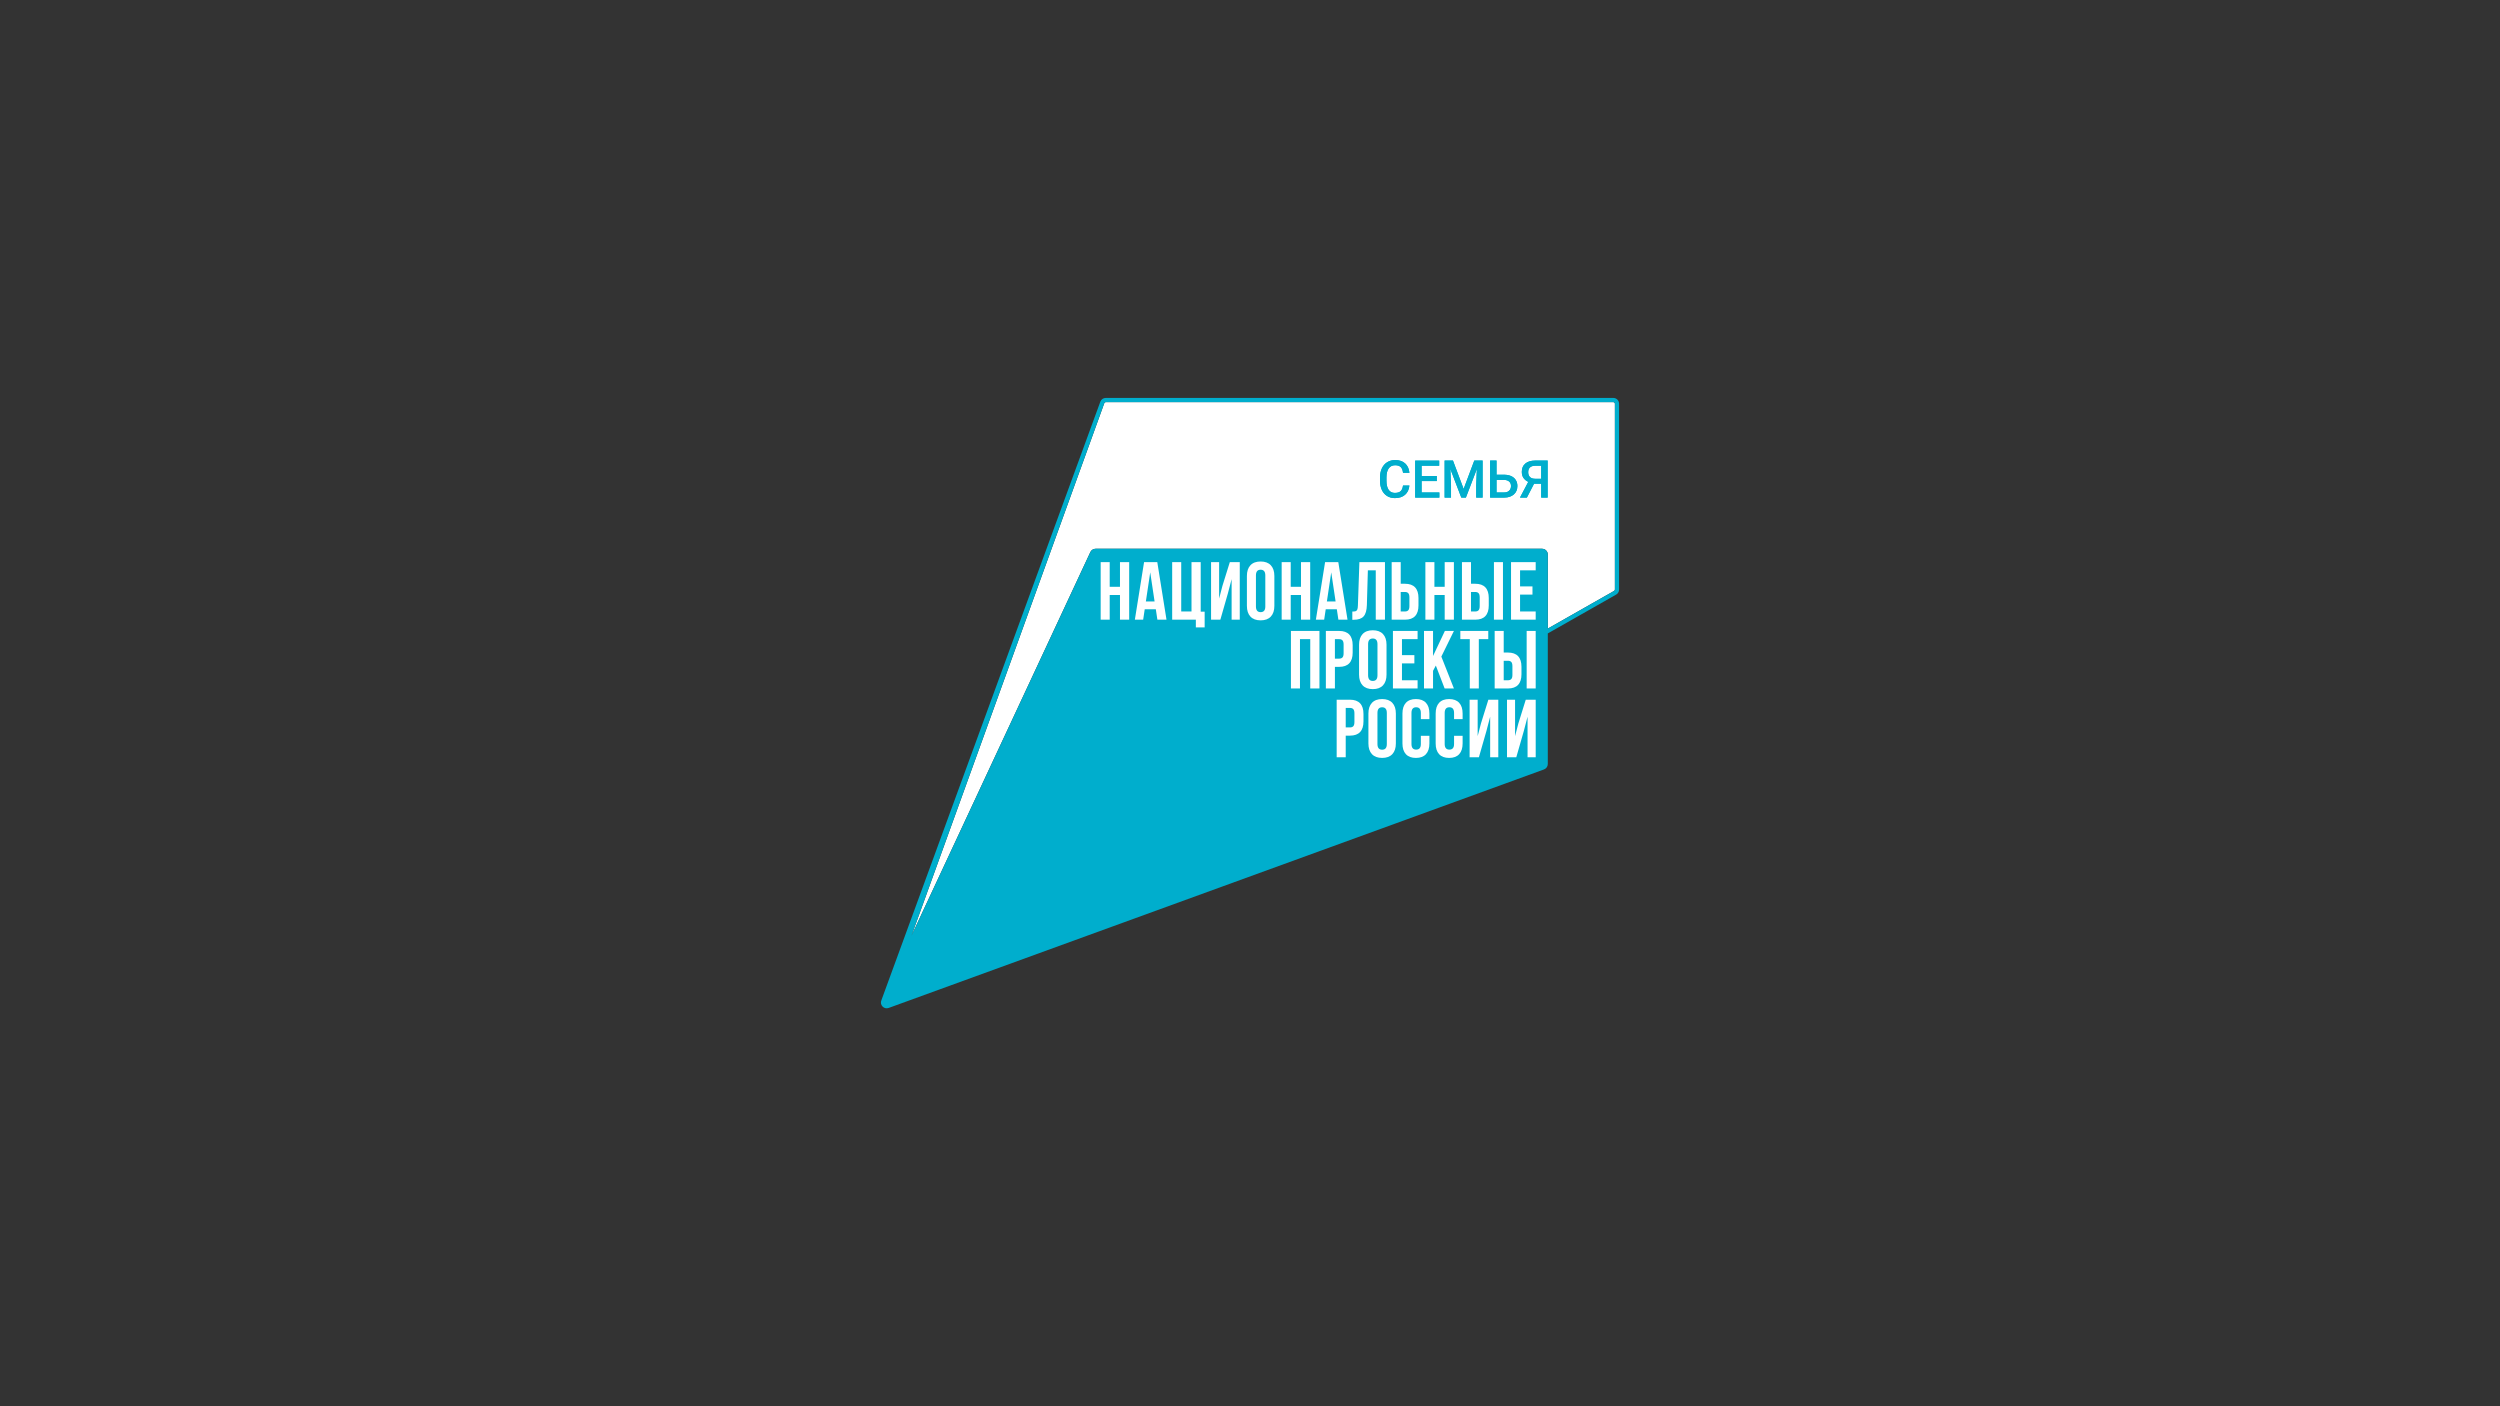 <?xml version="1.0" encoding="UTF-8"?> <svg xmlns="http://www.w3.org/2000/svg" id="_Слой_1" viewBox="0 0 1920 1080"><rect x="0" y="0" width="1920" height="1080" fill="#333333" stroke="none"/><defs><style>.cls-1{fill:#fff;}.cls-2{fill:#00aecd;}</style></defs><path class="cls-1" d="M1240.22,452.8c0,.45-.25.86-.65,1.06l-.08.04-.07.04-50.7,28.8v-56.86c0-2.44-1.98-4.43-4.44-4.43h-342.86c-1.73,0-3.29,1-4.02,2.56l-137.38,294.61,148.09-409.02c.18-.45.61-.75,1.1-.75h389.84c.65,0,1.18.53,1.18,1.19v142.76Z"></path><rect class="cls-1" x="836.67" y="425.58" width="349.13" height="165.34" rx="10.8" ry="10.8"></rect><path class="cls-2" d="M1082.43,372.89c-.29,3.03-1.41,5.4-3.36,7.1s-4.55,2.55-7.79,2.55c-2.27,0-4.26-.54-5.99-1.61s-3.06-2.6-3.99-4.58-1.43-4.28-1.46-6.89v-2.66c0-2.68.47-5.05,1.43-7.09s2.31-3.62,4.09-4.73,3.83-1.66,6.16-1.66c3.14,0,5.66.85,7.58,2.55s3.03,4.1,3.34,7.22h-4.92c-.23-2.04-.83-3.52-1.79-4.42s-2.36-1.36-4.21-1.36c-2.15,0-3.8.79-4.95,2.36s-1.74,3.87-1.77,6.91v2.52c0,3.07.55,5.42,1.65,7.04s2.71,2.42,4.83,2.42c1.94,0,3.4-.44,4.38-1.31s1.6-2.32,1.86-4.36h4.92Z"></path><path class="cls-2" d="M1103.47,369.46h-11.68v8.75h13.65v3.95h-18.59v-28.44h18.46v3.98h-13.52v7.85h11.68v3.91Z"></path><path class="cls-2" d="M1115.87,353.71l8.2,21.8,8.18-21.8h6.39v28.44h-4.92v-9.38l.49-12.54-8.4,21.91h-3.54l-8.38-21.89.49,12.52v9.38h-4.92v-28.44h6.41Z"></path><path class="cls-2" d="M1149.34,364.59h5.82c2.08,0,3.9.36,5.45,1.07s2.73,1.73,3.54,3.05,1.21,2.84,1.21,4.57c0,2.66-.9,4.79-2.71,6.41s-4.26,2.43-7.37,2.46h-10.88v-28.44h4.94v10.88ZM1149.34,368.58v9.63h5.8c1.67,0,2.96-.45,3.9-1.35s1.4-2.1,1.4-3.6-.45-2.56-1.37-3.39-2.17-1.26-3.79-1.29h-5.94Z"></path><path class="cls-2" d="M1183.64,382.15v-10.62h-5.51l-5.49,10.62h-5.29l6.35-12.09c-3.31-1.56-4.96-4.12-4.96-7.68,0-2.72.89-4.84,2.69-6.36s4.29-2.29,7.49-2.31h9.67v28.44h-4.94ZM1173.66,362.6c0,1.6.45,2.85,1.35,3.75s2.25,1.35,4.04,1.35h4.59v-10h-4.59c-1.82,0-3.18.44-4.06,1.31s-1.33,2.07-1.33,3.59Z"></path><path class="cls-2" d="M1082.43,372.89c-.29,3.03-1.41,5.4-3.36,7.1s-4.55,2.55-7.79,2.55c-2.27,0-4.26-.54-5.99-1.61s-3.06-2.6-3.99-4.58-1.43-4.28-1.46-6.89v-2.66c0-2.68.47-5.05,1.43-7.09s2.31-3.62,4.09-4.73,3.83-1.66,6.16-1.66c3.14,0,5.66.85,7.58,2.55s3.03,4.1,3.34,7.22h-4.92c-.23-2.04-.83-3.52-1.79-4.42s-2.36-1.36-4.21-1.36c-2.15,0-3.8.79-4.95,2.36s-1.74,3.87-1.77,6.91v2.52c0,3.07.55,5.42,1.65,7.04s2.71,2.42,4.83,2.42c1.94,0,3.4-.44,4.38-1.31s1.6-2.32,1.86-4.36h4.92Z"></path><path class="cls-2" d="M1103.47,369.46h-11.68v8.75h13.65v3.95h-18.59v-28.44h18.46v3.98h-13.52v7.85h11.68v3.91Z"></path><path class="cls-2" d="M1115.87,353.71l8.2,21.8,8.18-21.8h6.39v28.44h-4.92v-9.38l.49-12.54-8.4,21.91h-3.54l-8.38-21.89.49,12.52v9.38h-4.92v-28.44h6.41Z"></path><path class="cls-2" d="M1149.34,364.59h5.82c2.08,0,3.9.36,5.45,1.07s2.73,1.73,3.54,3.05,1.21,2.84,1.21,4.57c0,2.66-.9,4.79-2.71,6.41s-4.26,2.43-7.37,2.46h-10.88v-28.44h4.94v10.88ZM1149.34,368.58v9.63h5.8c1.67,0,2.96-.45,3.9-1.35s1.4-2.1,1.4-3.6-.45-2.56-1.37-3.39-2.17-1.26-3.79-1.29h-5.94Z"></path><path class="cls-2" d="M1183.64,382.15v-10.62h-5.51l-5.49,10.62h-5.29l6.35-12.09c-3.31-1.56-4.96-4.12-4.96-7.68,0-2.72.89-4.84,2.69-6.36s4.29-2.29,7.49-2.31h9.67v28.44h-4.94ZM1173.66,362.6c0,1.6.45,2.85,1.35,3.75s2.25,1.35,4.04,1.35h4.59v-10h-4.59c-1.82,0-3.18.44-4.06,1.31s-1.33,2.07-1.33,3.59Z"></path><path class="cls-2" d="M1054.3,490.37c-2.4,0-3.6,1.45-3.6,4.36v23.87c0,2.9,1.2,4.36,3.6,4.36s3.6-1.45,3.6-4.36v-23.87c0-2.9-1.2-4.36-3.6-4.36Z"></path><path class="cls-2" d="M1036.79,543.7h-3.28v14.96h3.28c1.14,0,1.99-.32,2.56-.95.57-.63.85-1.7.85-3.22v-6.63c0-1.51-.28-2.59-.85-3.22-.57-.63-1.42-.95-2.56-.95Z"></path><path class="cls-2" d="M1061.48,543.19c-2.4,0-3.6,1.45-3.6,4.36v23.87c0,2.9,1.2,4.36,3.6,4.36s3.6-1.45,3.6-4.36v-23.87c0-2.9-1.2-4.36-3.6-4.36Z"></path><path class="cls-2" d="M1031.04,504.89c.57-.63.85-1.7.85-3.22v-6.63c0-1.51-.28-2.59-.85-3.22-.57-.63-1.42-.95-2.56-.95h-3.28v14.96h3.28c1.14,0,1.99-.32,2.56-.95Z"></path><polygon class="cls-2" points="880.03 461.91 886.72 461.91 883.37 439.56 880.03 461.91"></polygon><path class="cls-2" d="M968.16,437.54c-2.4,0-3.6,1.45-3.6,4.36v23.87c0,2.9,1.2,4.36,3.6,4.36s3.6-1.45,3.6-4.36v-23.87c0-2.9-1.2-4.36-3.6-4.36Z"></path><path class="cls-2" d="M1129.72,469.61h3.28c1.14,0,1.99-.32,2.56-.95.57-.63.85-1.7.85-3.22v-6.63c0-1.52-.28-2.59-.85-3.22-.57-.63-1.42-.95-2.56-.95h-3.28v14.96Z"></path><polygon class="cls-2" points="1019.05 461.91 1025.74 461.91 1022.39 439.56 1019.05 461.91"></polygon><path class="cls-2" d="M1075.74,469.61h3.28c1.14,0,1.99-.32,2.56-.95.57-.63.85-1.7.85-3.22v-6.63c0-1.52-.28-2.59-.85-3.22-.57-.63-1.42-.95-2.56-.95h-3.28v14.96Z"></path><path class="cls-2" d="M1239.04,305.61h-389.84c-1.82,0-3.45,1.11-4.11,2.8l-168.13,459.66c-1.66,3.58,1.83,7.39,5.53,6.04l503.3-183.18c1.75-.64,2.92-2.31,2.92-4.17v-100.28l52.3-29.71c1.5-.75,2.45-2.28,2.45-3.97v-142.76c0-2.45-1.98-4.43-4.43-4.43ZM867.21,475.92h-7.07v-18.94h-7.89v18.94h-6.94v-44.19h6.94v18.94h7.89v-18.94h7.07v44.19ZM888.87,475.92l-1.2-8.02h-8.52l-1.2,8.02h-6.38l7.07-44.19h10.16l7.07,44.19h-7.01ZM925.17,481.86h-6.76v-5.93h-18.18v-44.19h6.95v37.88h7.89v-37.88h7.07v38.01h3.03v12.12ZM952.13,475.92h-6.25v-31.13l-2.84,10.86-5.81,20.27h-7.13v-44.19h6.19v27.97l2.53-9.72,5.68-18.25h7.64v44.19ZM978.71,465.32c0,3.54-.91,6.27-2.72,8.21-1.81,1.94-4.42,2.9-7.83,2.9s-6.02-.97-7.83-2.9c-1.81-1.94-2.71-4.67-2.71-8.21v-22.98c0-3.54.9-6.27,2.71-8.21,1.81-1.94,4.42-2.9,7.83-2.9s6.02.97,7.83,2.9c1.81,1.94,2.72,4.67,2.72,8.21v22.98ZM991.27,475.92h-6.95v-44.19h6.95v18.94h7.89v-18.94h7.07v44.19h-7.07v-18.94h-7.89v18.94ZM1013.34,528.75h-7.07v-37.88h-7.89v37.88h-6.95v-44.19h21.91v44.19ZM1016.97,475.92h-6.38l7.07-44.19h10.16l7.07,44.19h-7.01l-1.2-8.02h-8.52l-1.2,8.02ZM1025.21,528.75h-6.95v-44.19h10.23c3.45,0,6.04.93,7.77,2.78,1.73,1.85,2.59,4.57,2.59,8.14v5.75c0,3.58-.86,6.29-2.59,8.14-1.73,1.85-4.32,2.78-7.77,2.78h-3.28v16.6ZM1063.65,475.92h-7.07v-37.88h-6.06l-.76,26.71c-.13,4.04-.97,6.92-2.53,8.65-1.56,1.73-4.08,2.59-7.58,2.59h-1.07v-6.31c1.14,0,1.99-.09,2.56-.28.57-.19.99-.61,1.26-1.26.27-.65.43-1.65.47-3l1.14-33.4h19.64v44.19ZM1064.85,495.16v22.98c0,3.54-.91,6.27-2.71,8.21-1.81,1.94-4.42,2.9-7.83,2.9s-6.02-.97-7.83-2.9c-1.81-1.94-2.72-4.67-2.72-8.21v-22.98c0-3.54.9-6.27,2.72-8.21,1.81-1.94,4.42-2.9,7.83-2.9s6.02.97,7.83,2.9c1.81,1.94,2.71,4.67,2.71,8.21ZM1047.15,554.05c0,3.58-.86,6.29-2.59,8.14-1.73,1.85-4.32,2.78-7.77,2.78h-3.28v16.6h-6.95v-44.19h10.23c3.45,0,6.04.93,7.77,2.78,1.73,1.85,2.59,4.57,2.59,8.14v5.75ZM1072.02,570.97c0,3.54-.91,6.27-2.71,8.21-1.81,1.94-4.42,2.9-7.83,2.9s-6.02-.97-7.83-2.9c-1.81-1.94-2.71-4.67-2.71-8.21v-22.98c0-3.54.9-6.27,2.71-8.21,1.81-1.94,4.42-2.9,7.83-2.9s6.02.97,7.83,2.9c1.81,1.94,2.71,4.67,2.71,8.21v22.98ZM1079.03,448.33c3.45,0,6.04.93,7.77,2.78,1.73,1.85,2.59,4.57,2.59,8.14v5.75c0,3.58-.86,6.29-2.59,8.14-1.73,1.85-4.32,2.78-7.77,2.78h-10.23v-44.19h6.95v16.6h3.28ZM1086.24,503.18v6.31h-9.53v12.94h12v6.31h-18.94v-44.19h18.94v6.31h-12v12.31h9.53ZM1097.78,552.28h-6.57v-4.74c0-2.9-1.2-4.36-3.6-4.36s-3.6,1.45-3.6,4.36v23.87c0,2.86,1.2,4.29,3.6,4.29s3.6-1.43,3.6-4.29v-6.31h6.57v5.87c0,3.58-.88,6.32-2.65,8.24-1.77,1.92-4.34,2.87-7.7,2.87s-5.93-.96-7.7-2.87c-1.77-1.92-2.65-4.66-2.65-8.24v-22.98c0-3.58.88-6.32,2.65-8.24,1.77-1.92,4.33-2.87,7.7-2.87s5.93.96,7.7,2.87c1.77,1.92,2.65,4.66,2.65,8.24v4.29ZM1100.57,528.75h-6.94v-44.19h6.94v19.26l9.09-19.26h6.95l-9.66,19.7,9.66,24.5h-7.13l-6.76-17.61-2.15,4.04v13.57ZM1109.52,450.67v-18.94h7.07v44.19h-7.07v-18.94h-7.89v18.94h-6.94v-44.19h6.94v18.94h7.89ZM1123.29,552.28h-6.57v-4.74c0-2.9-1.2-4.36-3.6-4.36s-3.6,1.45-3.6,4.36v23.87c0,2.86,1.2,4.29,3.6,4.29s3.6-1.43,3.6-4.29v-6.31h6.57v5.87c0,3.58-.88,6.32-2.65,8.24-1.77,1.92-4.34,2.87-7.7,2.87s-5.93-.96-7.7-2.87c-1.77-1.92-2.65-4.66-2.65-8.24v-22.98c0-3.58.88-6.32,2.65-8.24,1.77-1.92,4.33-2.87,7.7-2.87s5.93.96,7.7,2.87c1.77,1.92,2.65,4.66,2.65,8.24v4.29ZM1133.01,448.33c3.45,0,6.04.93,7.77,2.78,1.73,1.85,2.59,4.57,2.59,8.14v5.75c0,3.58-.86,6.29-2.59,8.14-1.73,1.85-4.32,2.78-7.77,2.78h-10.23v-44.19h6.95v16.6h3.28ZM1142.99,484.56v6.31h-7.26v37.88h-6.94v-37.88h-7.26v-6.31h21.47ZM1150.69,581.58h-6.25v-31.13l-2.84,10.86-5.81,20.27h-7.13v-44.19h6.19v27.97l2.53-9.72,5.68-18.25h7.64v44.19ZM1158.13,501.16c3.45,0,6.04.93,7.77,2.78,1.73,1.85,2.59,4.57,2.59,8.14v5.75c0,3.58-.86,6.29-2.59,8.14-1.73,1.85-4.32,2.78-7.77,2.78h-10.23v-44.19h6.95v16.6h3.28ZM1154.28,475.92h-6.94v-44.19h6.94v44.19ZM1179.41,581.58h-6.25v-31.13l-2.84,10.86-5.81,20.27h-7.13v-44.19h6.19v27.97l2.53-9.72,5.68-18.25h7.64v44.19ZM1179.41,528.75h-6.94v-44.19h6.94v44.19ZM1179.41,438.04h-12v12.31h9.53v6.31h-9.53v12.94h12v6.31h-18.94v-44.19h18.94v6.31ZM1240.22,452.8c0,.45-.25.86-.65,1.06l-.08.04-.07.04-50.7,28.8v-56.86c0-2.44-1.98-4.43-4.44-4.43h-342.86c-1.73,0-3.29,1-4.02,2.56l-137.38,294.61,148.09-409.02c.18-.45.61-.75,1.1-.75h389.84c.65,0,1.18.53,1.18,1.19v142.76Z"></path><path class="cls-2" d="M1154.85,522.44h3.28c1.14,0,1.99-.32,2.56-.95.57-.63.85-1.7.85-3.22v-6.63c0-1.52-.28-2.59-.85-3.22-.57-.63-1.42-.95-2.56-.95h-3.28v14.96Z"></path></svg> 